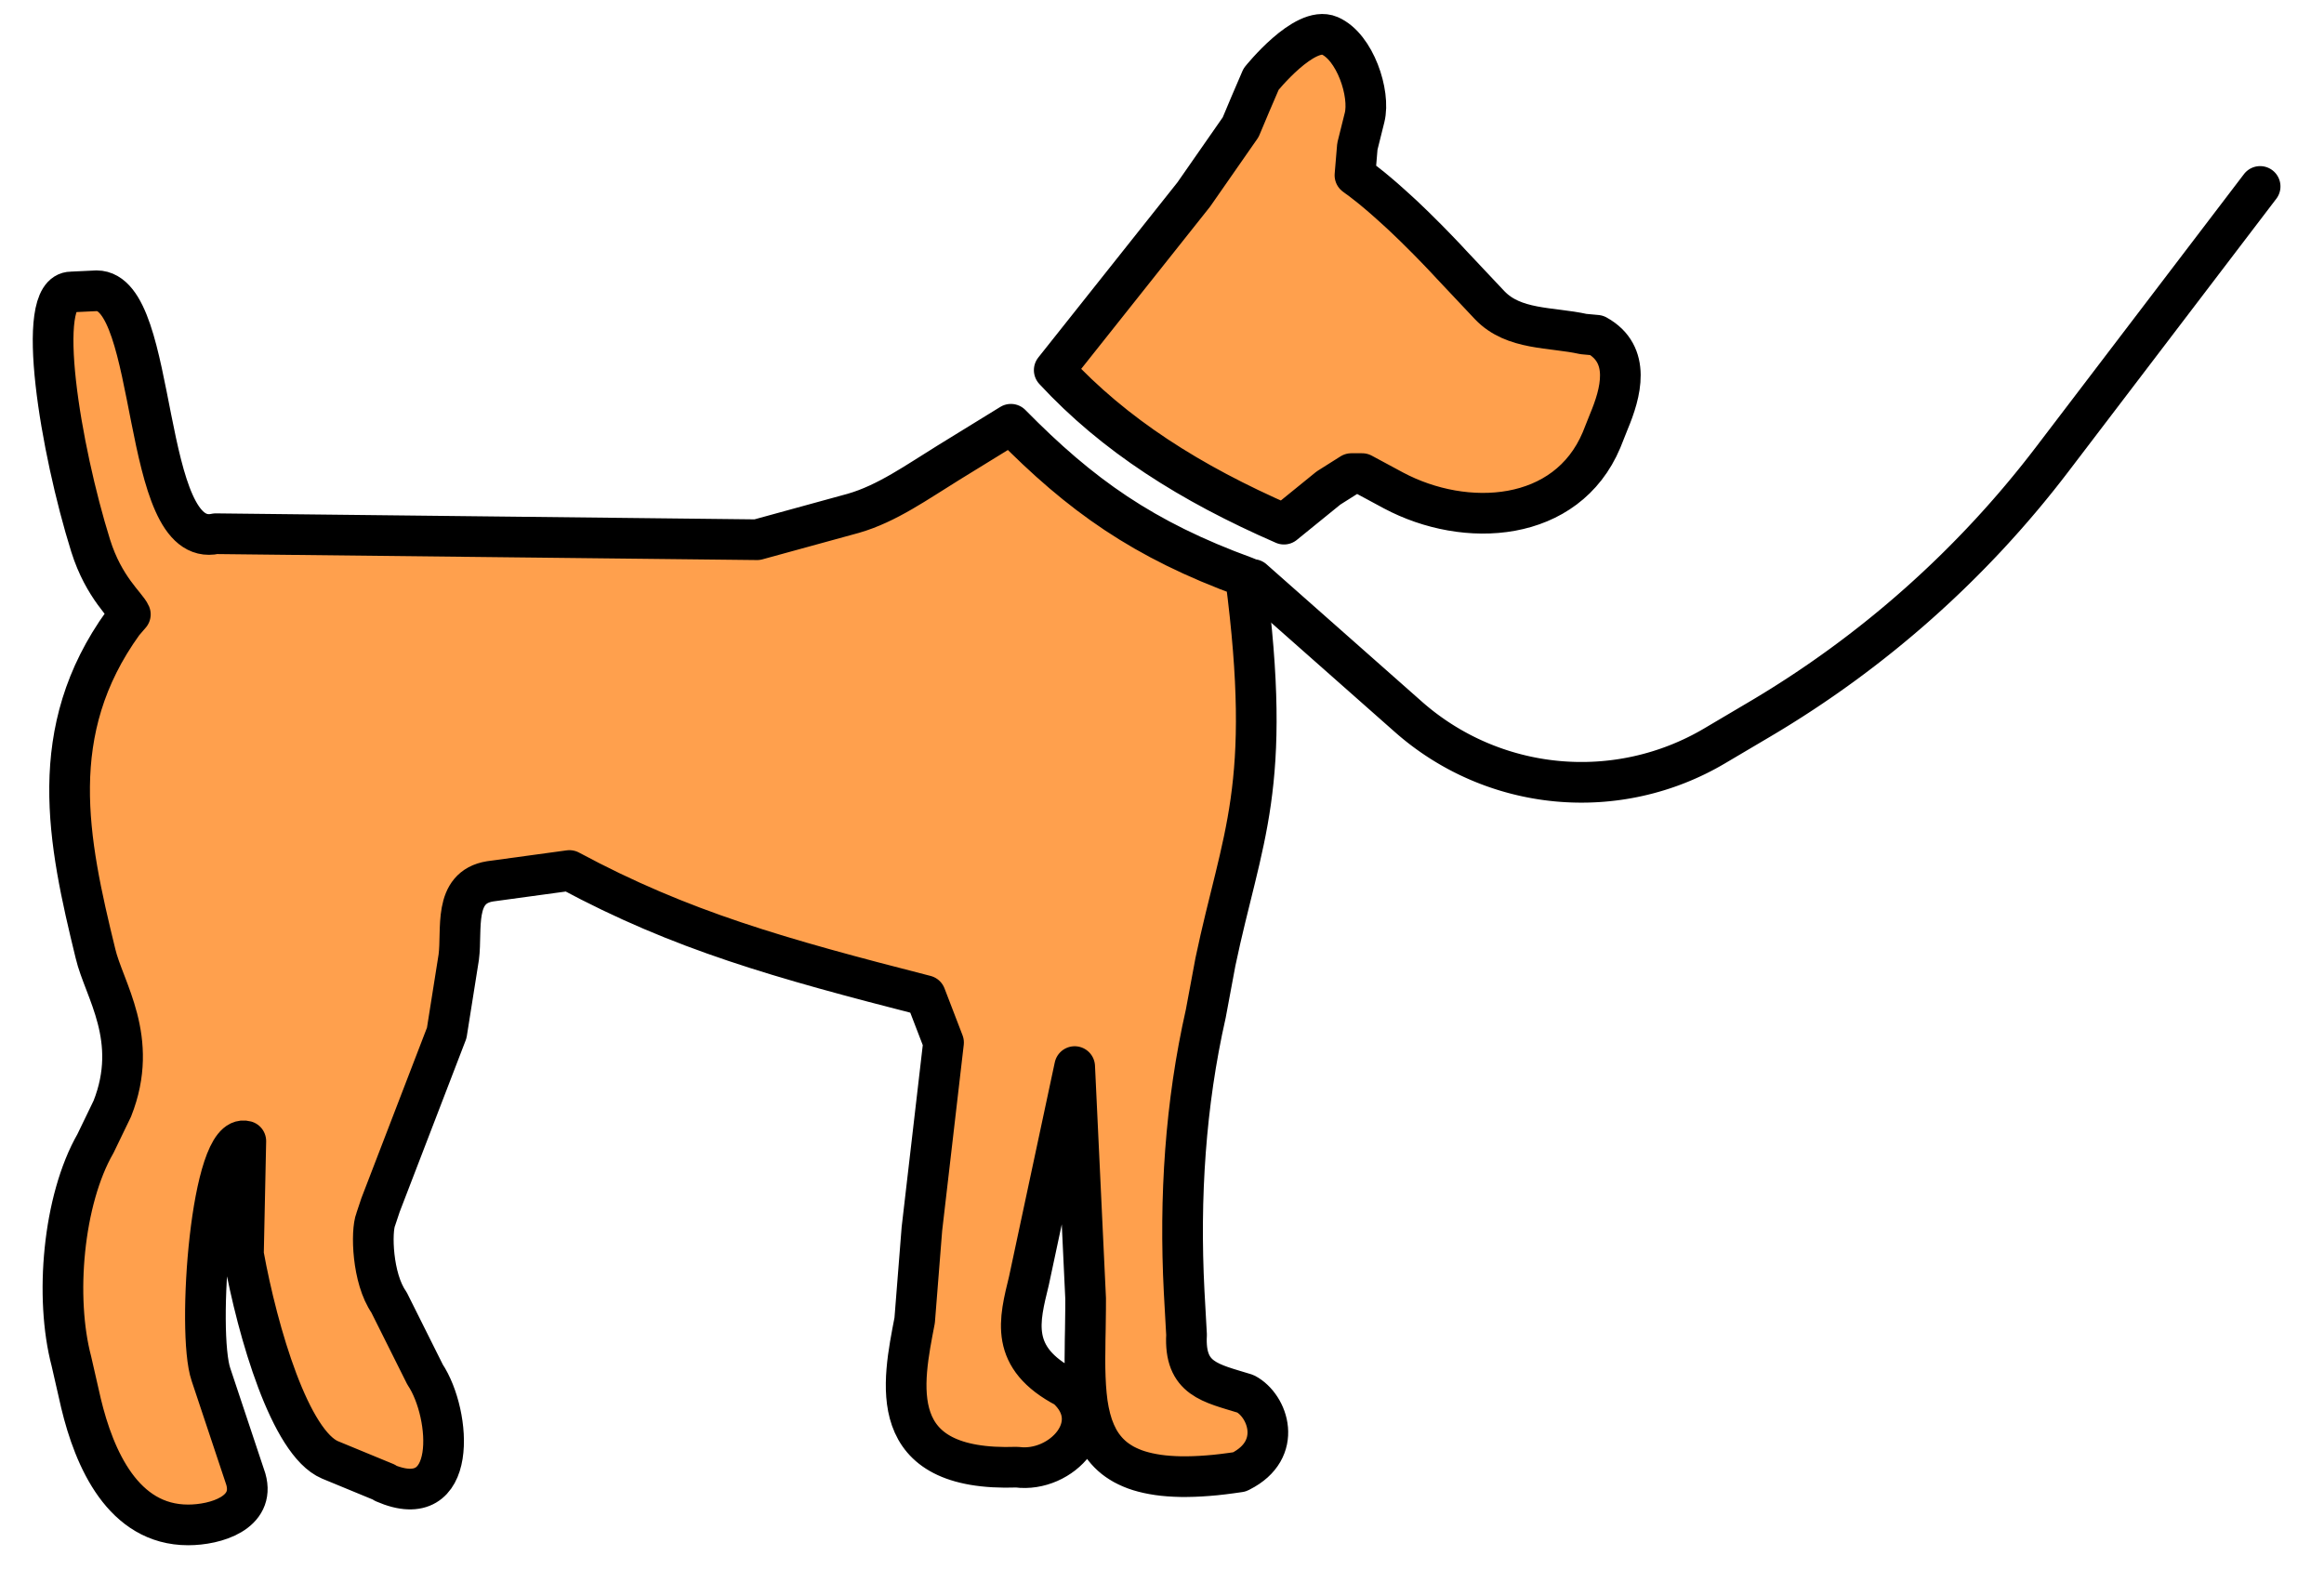 <svg viewBox="0 0 80 54" xmlns="http://www.w3.org/2000/svg" fill-rule="evenodd" clip-rule="evenodd" stroke-linejoin="round" stroke-miterlimit="1.414"><path fill="none" d="M0 0h80v54H0z"/><clipPath id="a"><path d="M0 0h80v54H0z"/></clipPath><g clip-path="url(#a)"><path fill="none" d="M.078.049h79.306v53.678H.078z"/><path fill="none" d="M.078 0h79.306v53.678H.078z"/><path fill="none" d="M-.142 0h79.306v53.678H-.142z"/><path d="M40.865 50.836h-.219l-.209-.007-.2-.012-.191-.017-.183-.023-.176-.029-.166-.033-.158-.038-.151-.043-.143-.048-.136-.054-.128-.058-.122-.062-.114-.068-.109-.072-.102-.076-.095-.081-.089-.085-.083-.089-.078-.094-.072-.096-.067-.102-.063-.105-.108-.221-.092-.235-.074-.248-.06-.261-.047-.274-.033-.285-.024-.295-.015-.305-.009-.316-.002-.323.004-.331.003-.338.007-.344.009-.707.001-.359-.377-7.983-1.574 7.371c-.331 1.366-.704 2.65 1.284 3.685 1.408 1.244-.166 2.942-1.698 2.735-4.597.164-3.934-2.899-3.52-5.054l.249-3.147.745-6.418-.621-1.615c-5.011-1.284-8.406-2.236-12.257-4.307l-2.733.373c-1.284.207-.953 1.656-1.077 2.609l-.414 2.61-2.278 5.922-.165.495c-.166.414-.125 2.029.455 2.857l1.242 2.486c.911 1.365 1.16 4.844-1.407 3.725h.041l-1.905-.786c-1.366-.578-2.484-4.347-2.981-7.08l.082-3.894c-1.2-.329-1.697 6.584-1.2 8.035l1.2 3.601c.332 1.16-1.035 1.576-1.987 1.576-2.236 0-3.23-2.28-3.686-4.185l-.331-1.449c-.58-2.195-.29-5.549.828-7.495l.58-1.201c.952-2.402-.29-4.099-.58-5.342-.952-3.892-1.739-7.66.953-11.387l.248-.288c-.124-.292-.911-.911-1.366-2.363-1.036-3.312-1.947-8.737-.663-8.737l.87-.041c2.153 0 1.49 8.944 4.099 8.364l18.635.207 3.312-.909c1.16-.333 2.195-1.078 3.272-1.741l2.153-1.325c2.402 2.443 4.555 3.975 8.075 5.259.952 7.288-.124 8.905-1.035 13.251l-.332 1.781c-.704 3.107-.911 6.335-.745 9.565l.083 1.491c-.083 1.532.828 1.658 2.029 2.031.78.409 1.316 1.921-.172 2.672l-.035.018-.288.041-.278.036-.268.03-.255.022-.248.017-.237.011-.228.005zm5.653-34.532l-.787.497-1.532 1.244c-3.23-1.408-5.839-3.066-7.909-5.302l4.803-6.046 1.615-2.319.331-.787.373-.868s1.491-1.865 2.36-1.492c.87.374 1.408 1.988 1.201 2.816l-.248.994-.083.993.093.069.097.069.195.151.202.16.205.171.209.179.21.187.214.193.216.198.216.206.215.207.426.424.209.214.207.214.202.212.197.212 1.325 1.407c.828.869 2.112.745 3.23.993l.455.042c1.201.664.829 1.989.414 2.981l-.248.623c-1.201 2.856-4.679 3.063-7.164 1.738l-1.077-.58h-.372z" fill="#ffa04d" stroke="#000" stroke-width="1.4"/><path d="M43.134 19.951l5.345 4.725a9 9 0 0010.538 1.006l1.558-.921a35.098 35.098 0 0010.069-8.949l7.157-9.393" fill="none" stroke="#000" stroke-width="1.4" stroke-linecap="round" stroke-miterlimit="1.5"/></g></svg>